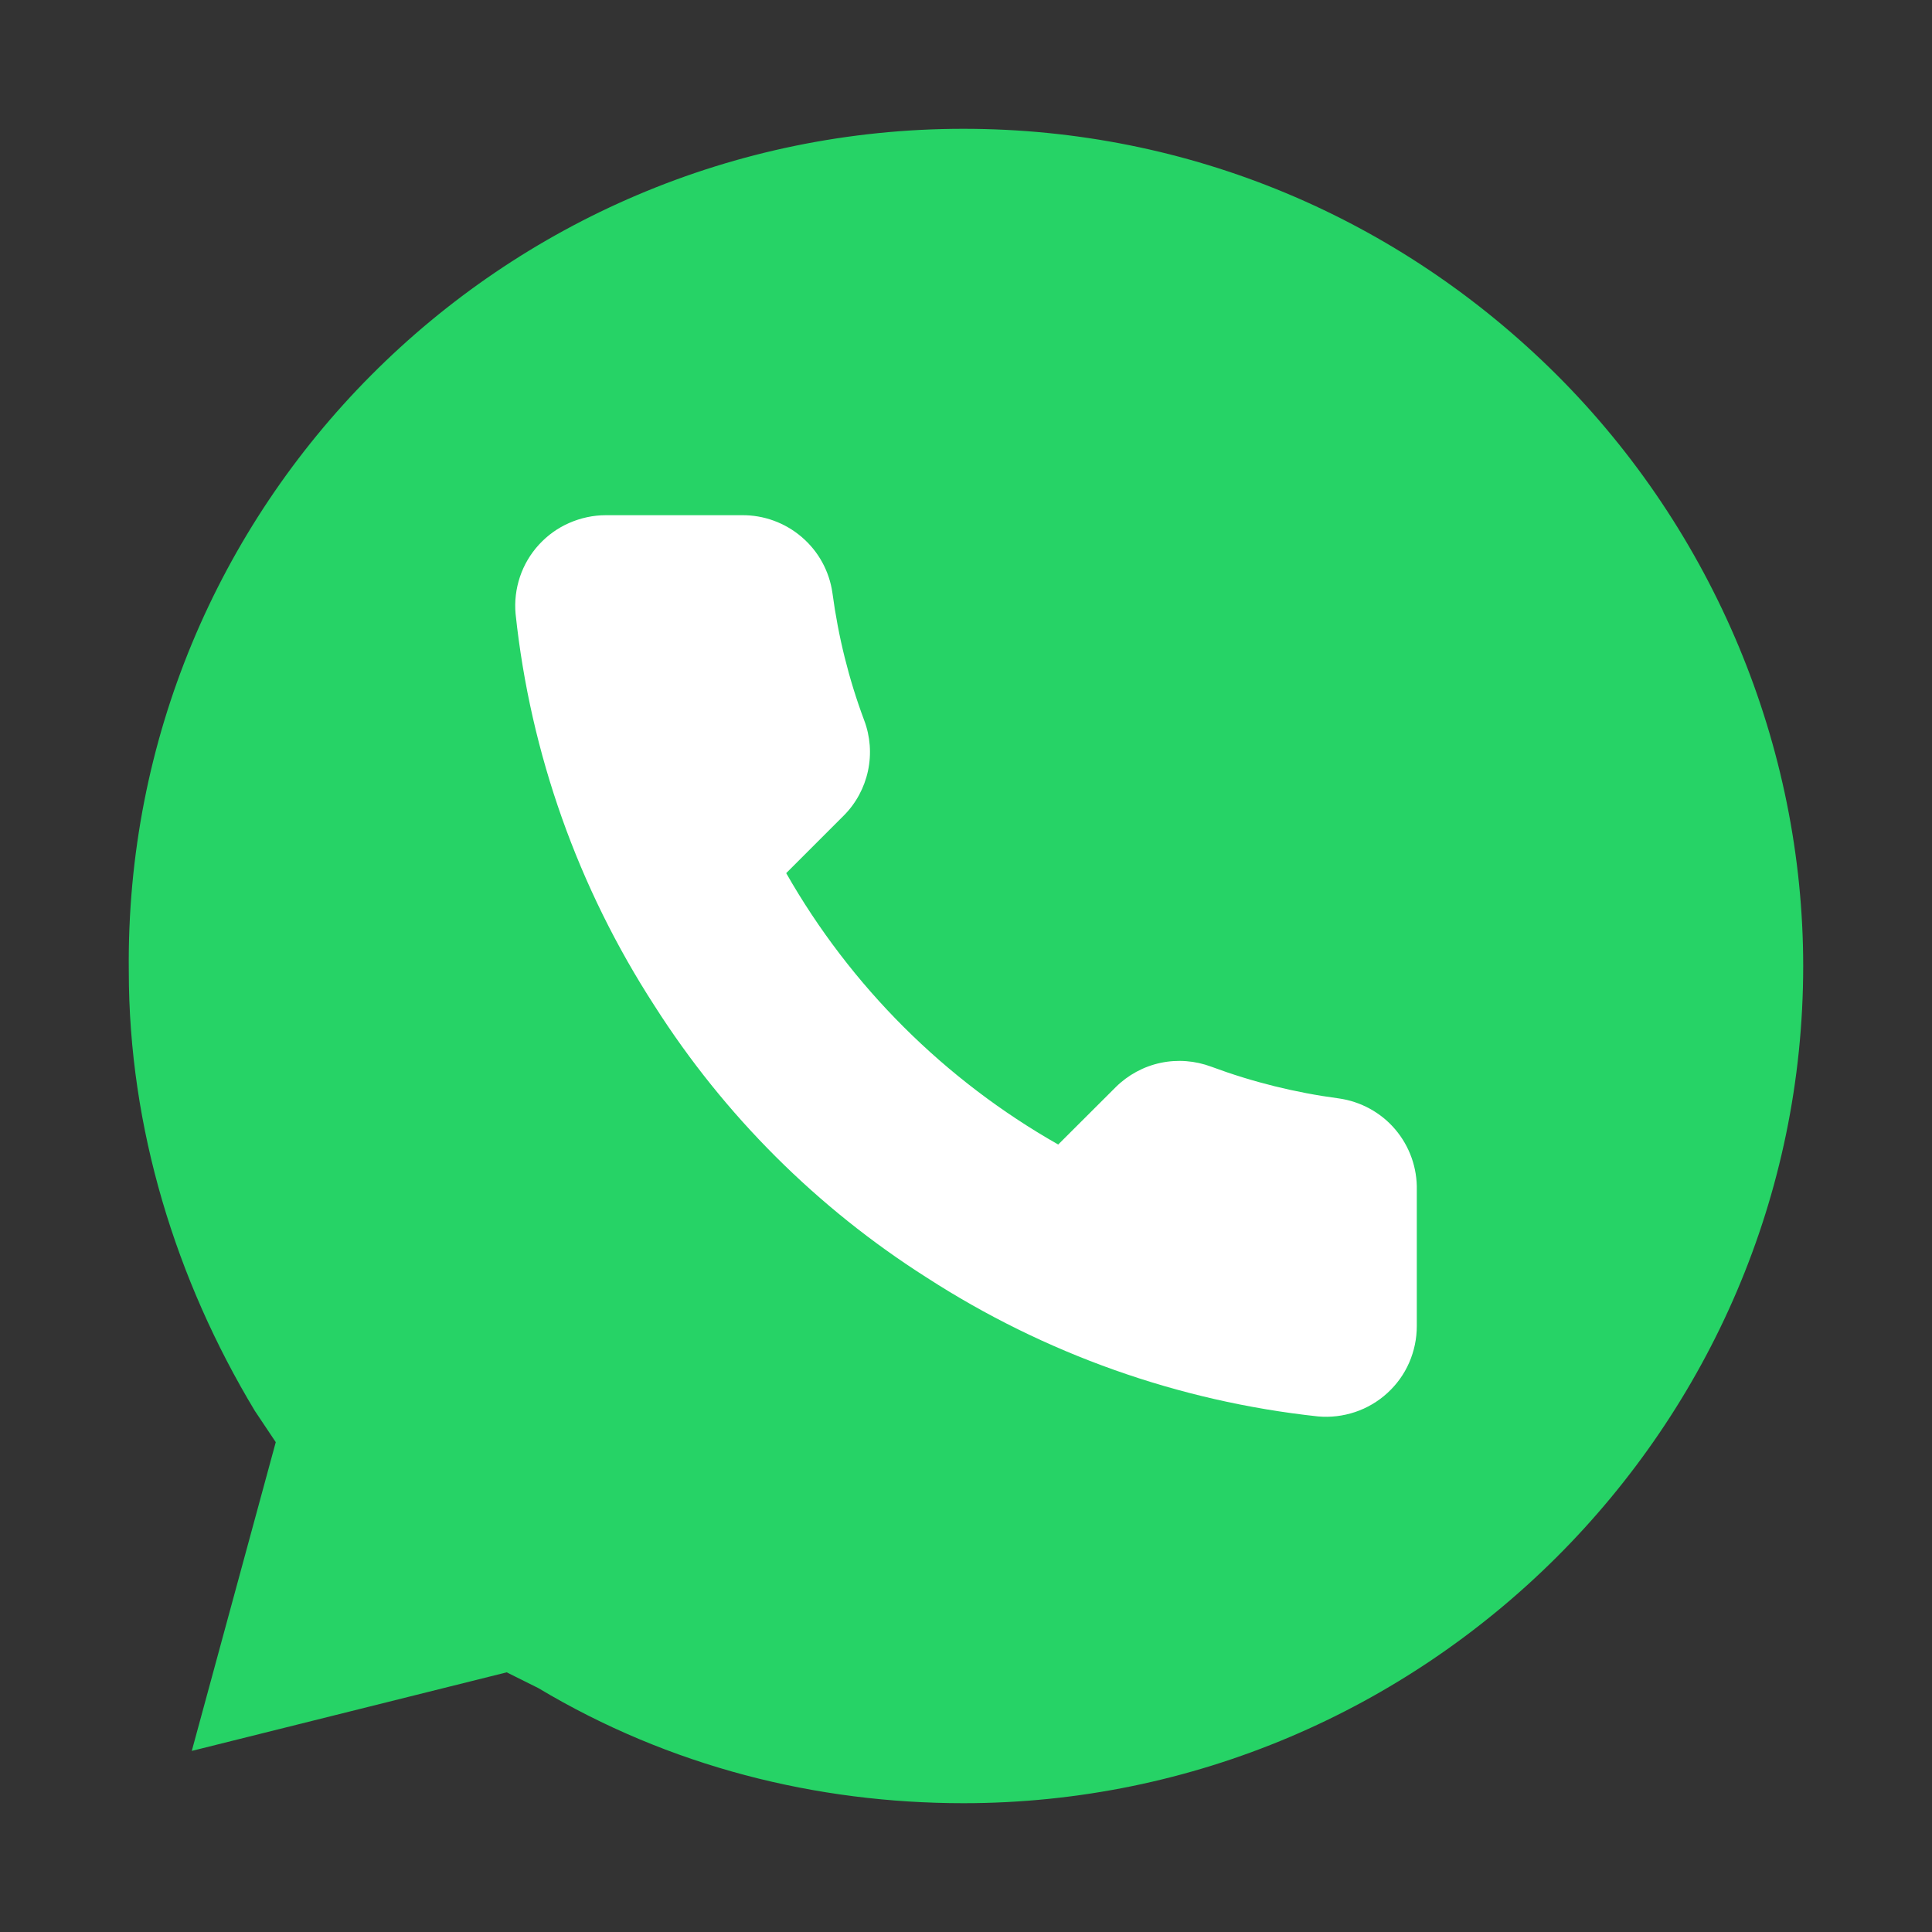 <?xml version="1.0" encoding="UTF-8"?> <svg xmlns="http://www.w3.org/2000/svg" width="15" height="15" viewBox="0 0 15 15" fill="none"><rect x="0" y="0" width="15" height="15" fill="#333333" stroke="none"/><path d="M3.934 12.984L4.179 13.106C5.198 13.716 6.339 14 7.48 14C11.066 14 14 11.075 14 7.5C14 5.794 13.307 4.128 12.085 2.909C10.862 1.691 9.232 1 7.48 1C3.894 1 0.96 3.925 1 7.541C1 8.759 1.367 9.938 1.978 10.953L2.141 11.197L1.489 13.594L3.934 12.984Z" fill="#26D366"></path><path d="M11 9.241V10.295C11 10.393 10.98 10.489 10.941 10.579C10.902 10.669 10.844 10.749 10.772 10.815C10.7 10.881 10.614 10.932 10.521 10.963C10.428 10.994 10.33 11.006 10.232 10.997C9.149 10.88 8.109 10.51 7.195 9.919C6.345 9.379 5.624 8.66 5.083 7.811C4.489 6.895 4.118 5.852 4.003 4.766C3.994 4.669 4.006 4.571 4.037 4.478C4.068 4.386 4.118 4.301 4.184 4.229C4.25 4.157 4.33 4.099 4.42 4.06C4.509 4.021 4.606 4 4.703 4H5.759C5.93 3.998 6.096 4.059 6.225 4.17C6.355 4.281 6.439 4.435 6.463 4.604C6.508 4.941 6.59 5.273 6.709 5.591C6.757 5.717 6.767 5.854 6.739 5.985C6.711 6.116 6.646 6.237 6.551 6.332L6.104 6.779C6.605 7.658 7.335 8.386 8.216 8.886L8.663 8.44C8.758 8.346 8.879 8.28 9.011 8.252C9.143 8.224 9.279 8.235 9.405 8.282C9.725 8.401 10.056 8.483 10.394 8.528C10.565 8.552 10.722 8.638 10.833 8.769C10.945 8.901 11.004 9.069 11 9.241Z" fill="white"></path></svg> 